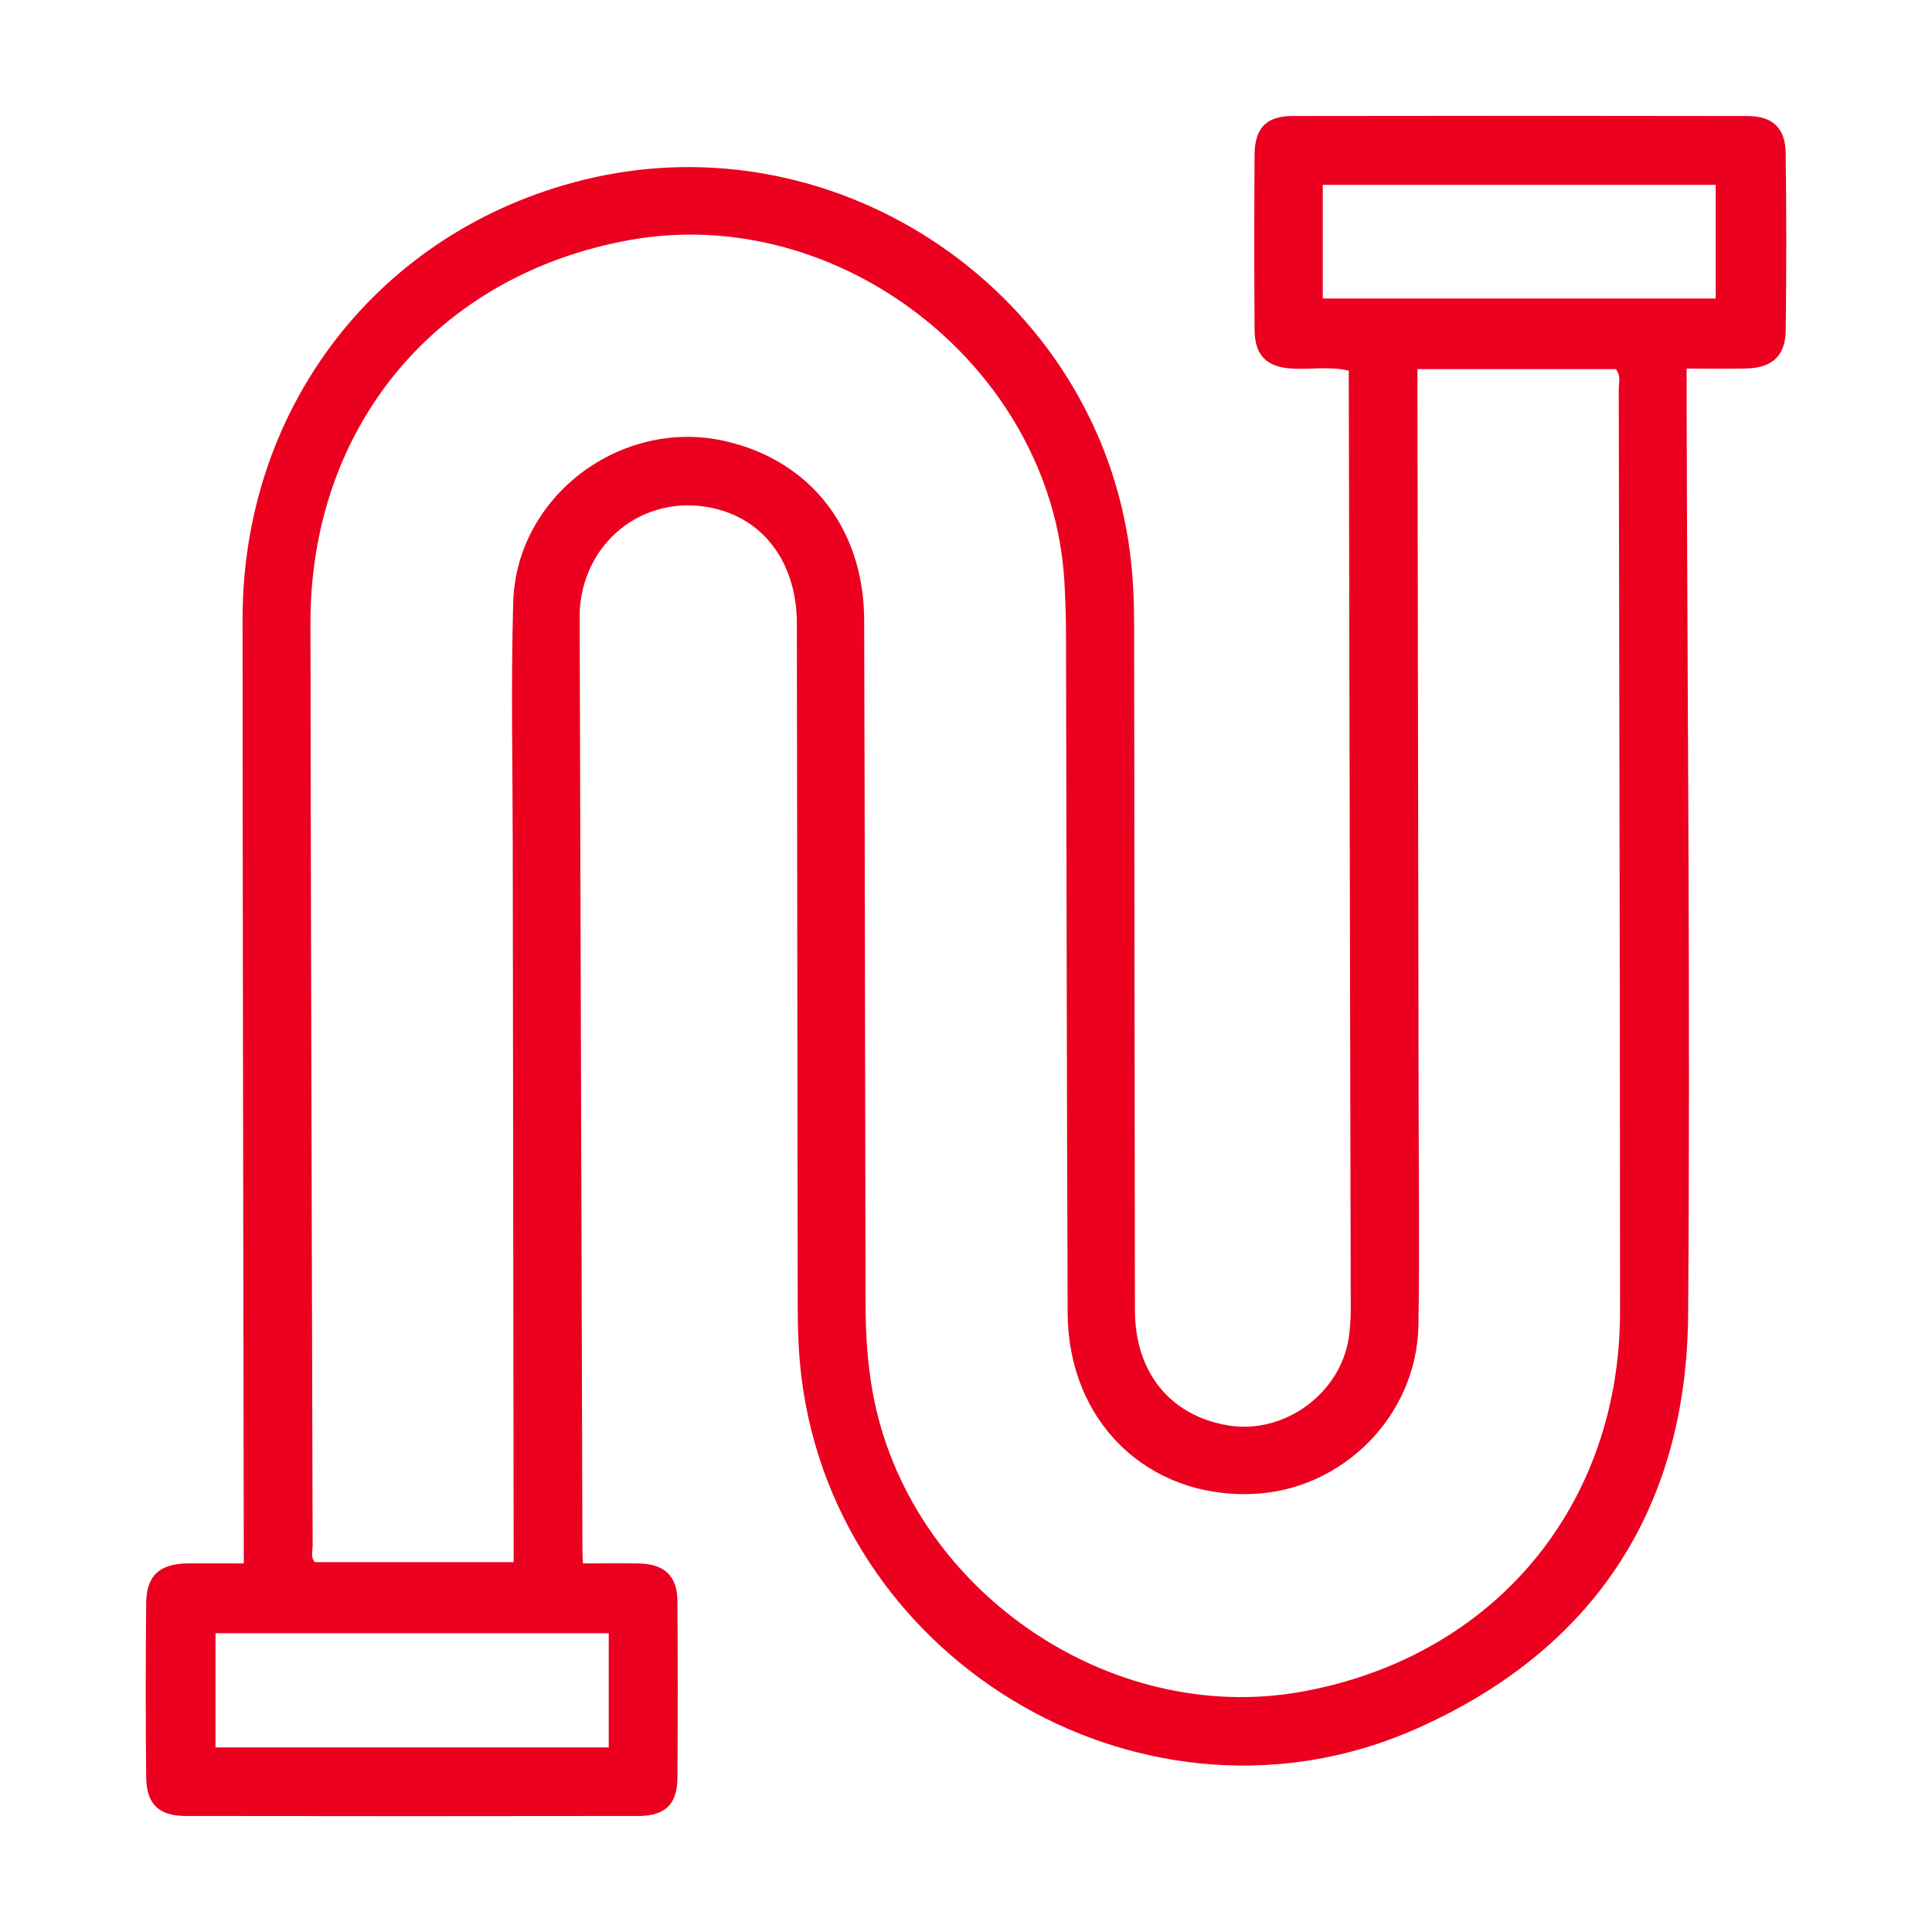 <svg xmlns="http://www.w3.org/2000/svg" fill="none" viewBox="0 0 85 85" height="85" width="85">
<path fill="#EB001F" d="M10.725 68.784C10.725 68.314 10.726 67.945 10.725 67.576C10.706 54.13 10.674 40.685 10.672 27.24C10.671 17.868 16.696 10.131 25.671 7.914C36.922 5.135 48.309 12.95 49.727 24.404C49.858 25.462 49.896 26.516 49.898 27.576C49.909 37.6 49.915 47.624 49.932 57.648C49.938 60.397 51.495 62.294 54.045 62.714C56.498 63.118 58.981 61.309 59.342 58.841C59.406 58.403 59.428 57.955 59.427 57.511C59.401 43.963 59.371 30.416 59.341 16.868C59.341 16.698 59.341 16.529 59.341 16.308C58.526 16.113 57.711 16.255 56.907 16.22C55.751 16.17 55.204 15.664 55.196 14.518C55.179 11.952 55.18 9.386 55.195 6.82C55.201 5.638 55.706 5.106 56.864 5.104C63.535 5.092 70.207 5.093 76.878 5.105C77.986 5.107 78.548 5.629 78.562 6.728C78.597 9.327 78.596 11.928 78.565 14.528C78.552 15.661 77.963 16.19 76.817 16.213C75.967 16.23 75.118 16.216 74.204 16.216C74.204 16.741 74.203 17.179 74.204 17.617C74.238 31.028 74.372 44.44 74.27 57.85C74.205 66.396 70.095 72.613 62.29 76.068C50.587 81.248 36.891 73.35 35.271 60.67C35.136 59.613 35.098 58.559 35.096 57.499C35.083 47.475 35.075 37.451 35.058 27.427C35.054 24.857 33.699 22.944 31.526 22.393C28.541 21.636 25.755 23.655 25.513 26.752C25.503 26.888 25.502 27.025 25.502 27.162C25.542 40.881 25.583 54.6 25.625 68.319C25.625 68.447 25.638 68.575 25.65 68.783C26.518 68.783 27.331 68.766 28.144 68.787C29.239 68.816 29.795 69.346 29.803 70.43C29.824 73.03 29.823 75.63 29.804 78.23C29.796 79.378 29.262 79.895 28.083 79.897C21.446 79.907 14.809 79.907 8.172 79.897C7 79.895 6.447 79.376 6.433 78.219C6.403 75.654 6.406 73.088 6.432 70.522C6.444 69.322 7.014 68.805 8.23 68.785C9.042 68.773 9.855 68.784 10.725 68.784ZM62.363 16.241C62.363 16.664 62.363 17.002 62.363 17.339C62.38 27.706 62.398 38.073 62.413 48.44C62.418 51.724 62.458 55.01 62.406 58.293C62.342 62.284 59.069 65.572 55.098 65.728C50.473 65.91 46.992 62.533 46.973 57.773C46.932 47.817 46.926 37.861 46.9 27.904C46.898 27.118 46.873 26.331 46.826 25.546C46.261 16.186 36.958 8.896 27.709 10.559C19.225 12.085 13.649 18.754 13.659 27.421C13.676 40.936 13.718 54.45 13.755 67.965C13.756 68.224 13.652 68.511 13.853 68.727C16.765 68.727 19.656 68.727 22.598 68.727C22.598 68.335 22.598 67.998 22.598 67.661C22.584 57.533 22.57 47.406 22.559 37.279C22.555 33.686 22.477 30.091 22.579 26.502C22.711 21.827 27.324 18.37 31.894 19.405C35.657 20.258 38.008 23.258 38.02 27.288C38.05 37.312 38.06 47.337 38.081 57.362C38.084 58.663 38.16 59.956 38.392 61.242C39.945 69.862 48.768 76.001 57.341 74.415C65.752 72.859 71.278 66.247 71.276 57.684C71.272 44.169 71.243 30.654 71.218 17.14C71.217 16.847 71.329 16.526 71.087 16.241C68.227 16.241 65.36 16.241 62.363 16.241ZM58.197 13.134C63.993 13.134 69.745 13.134 75.484 13.134C75.484 11.421 75.484 9.768 75.484 8.132C69.685 8.132 63.958 8.132 58.197 8.132C58.197 9.826 58.197 11.453 58.197 13.134ZM9.481 76.88C15.291 76.88 21.019 76.88 26.782 76.88C26.782 75.171 26.782 73.518 26.782 71.855C20.983 71.855 15.252 71.855 9.481 71.855C9.481 73.534 9.481 75.166 9.481 76.88Z"></path>
</svg>
